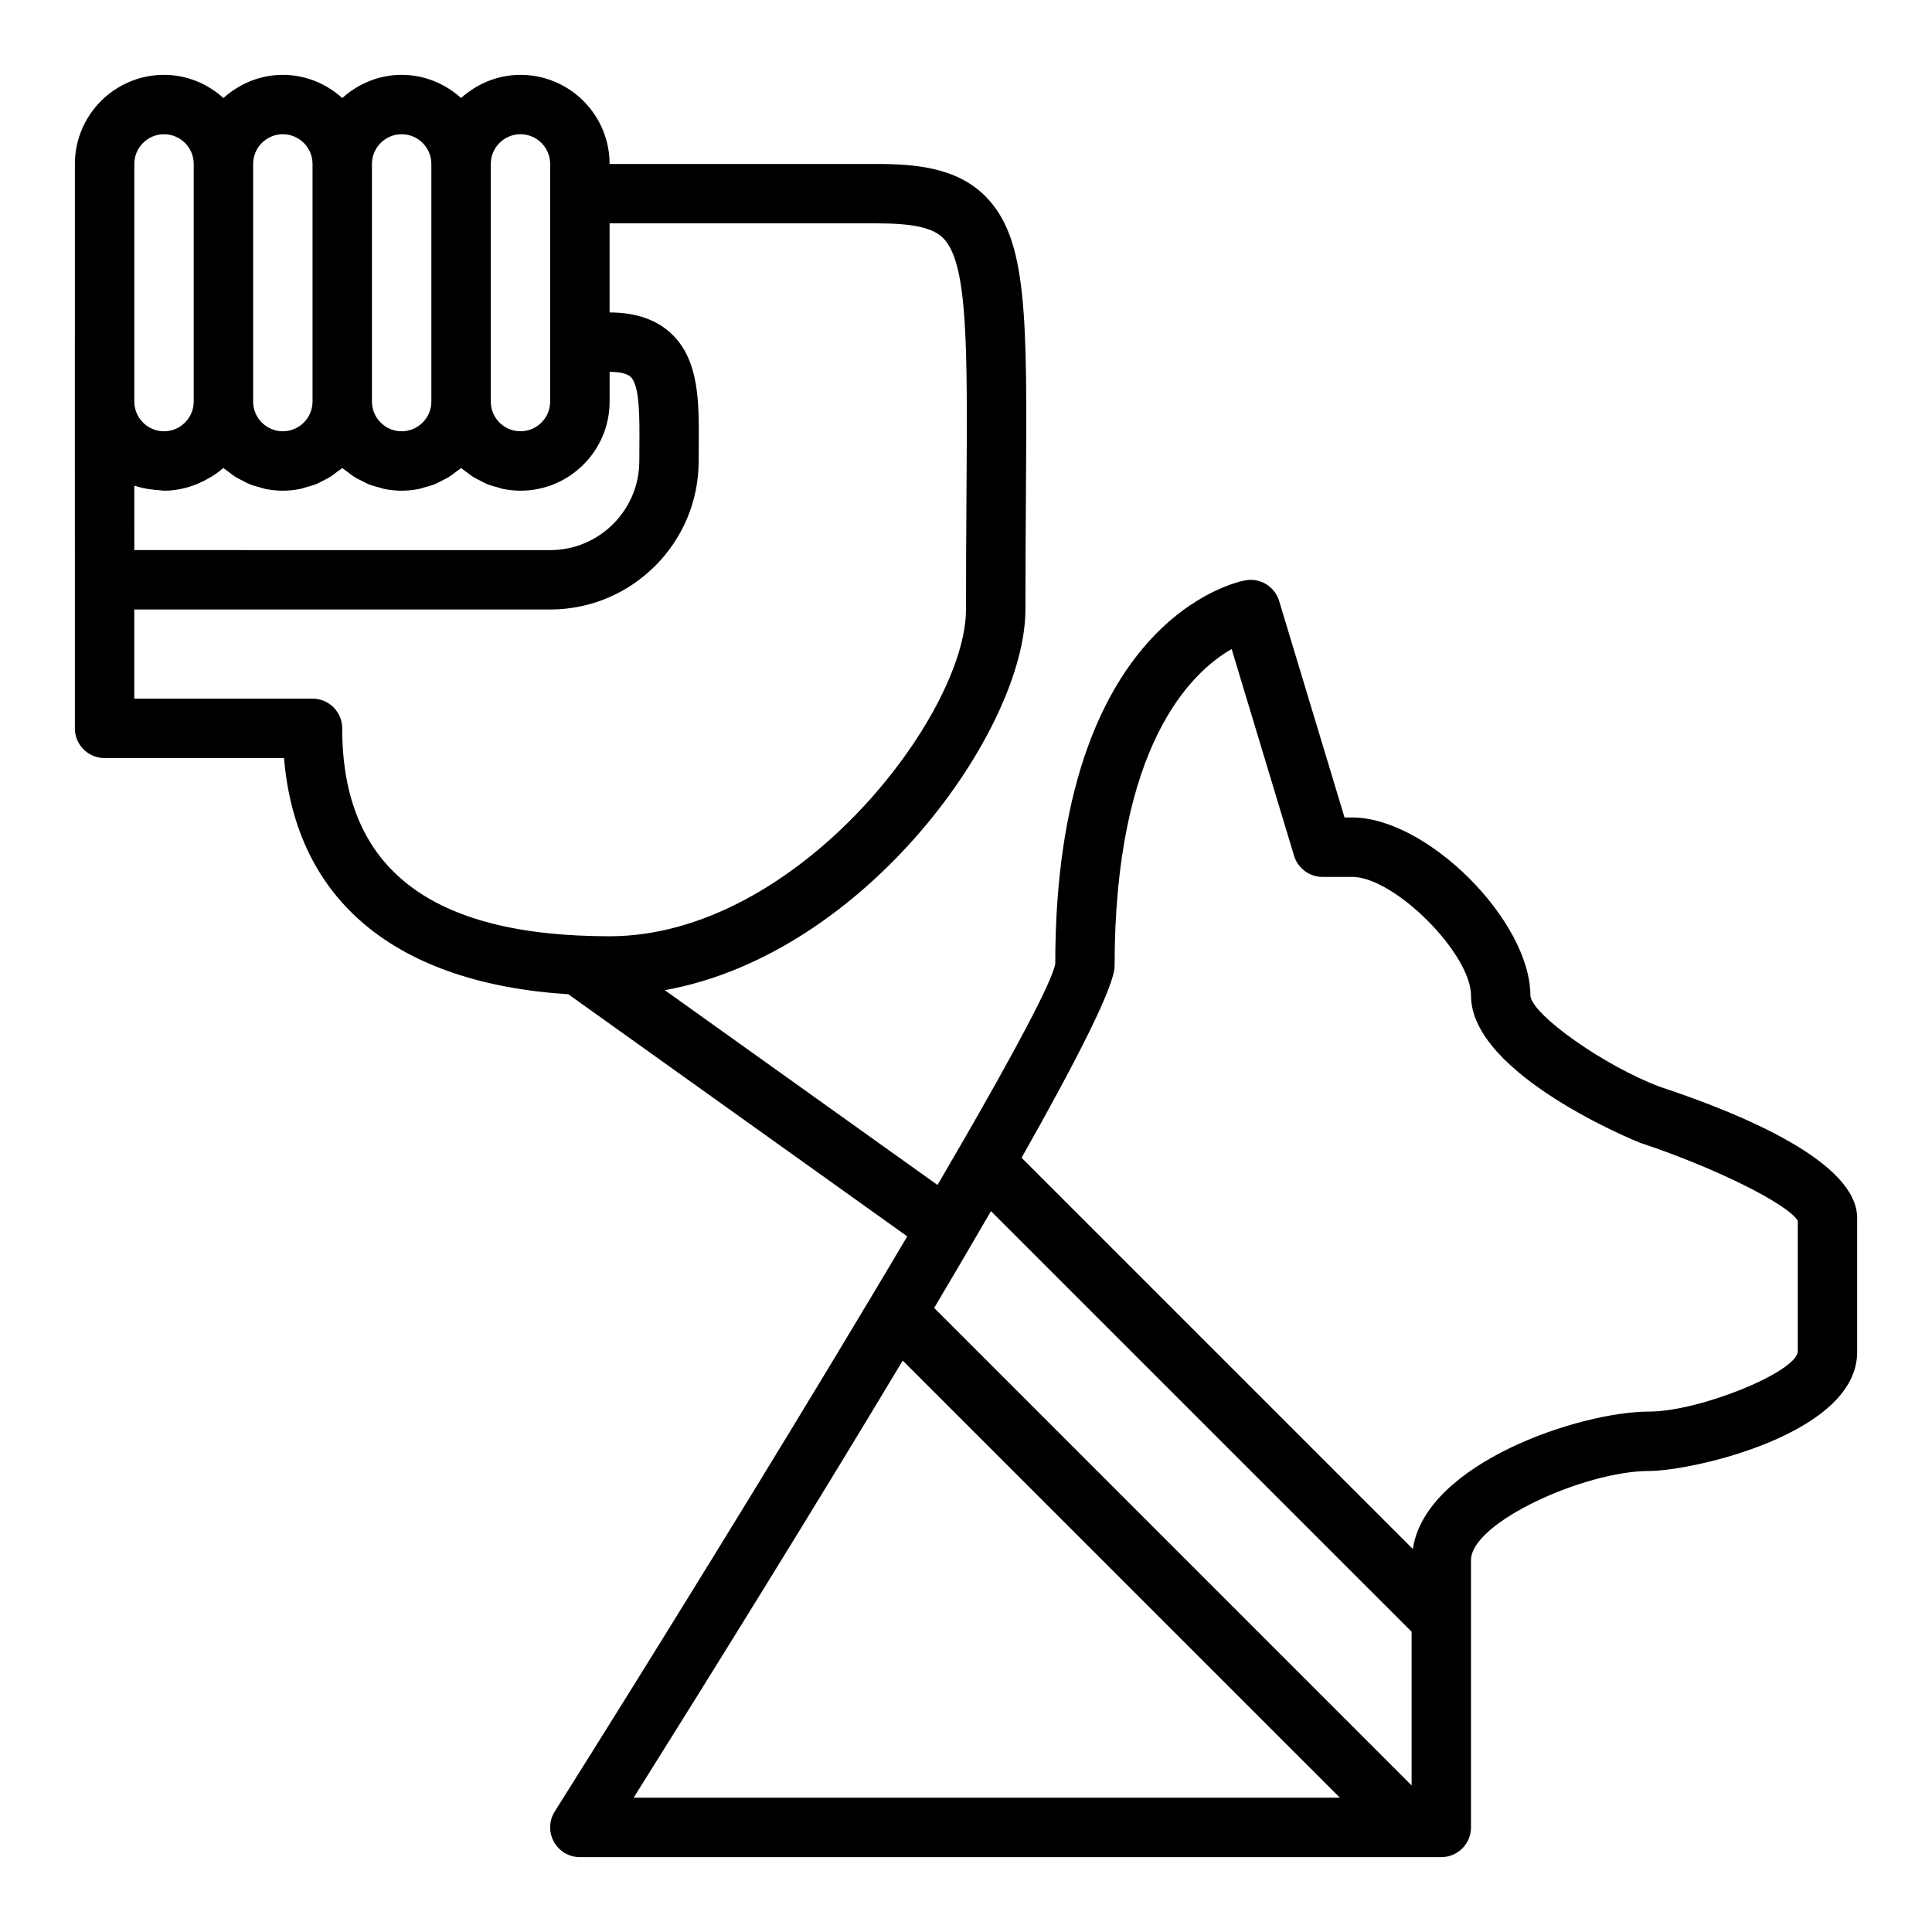 <?xml version="1.0" encoding="UTF-8"?>
<!-- Uploaded to: SVG Repo, www.svgrepo.com, Generator: SVG Repo Mixer Tools -->
<svg fill="#000000" width="800px" height="800px" version="1.1" viewBox="144 144 512 512" xmlns="http://www.w3.org/2000/svg">
 <path d="m583.82 431.98c-14.609-5.473-33.816-19.012-34.25-24.113 0-19.859-27.371-47.23-47.23-47.23h-2.023l-17.336-57.379c-1.156-3.824-5-6.172-8.926-5.473-2.062 0.371-50.438 10.094-50.398 101.64-0.922 4.938-10.84 23.418-25.473 48.758-0.016 0.023-0.039 0.039-0.055 0.062-1.828 3.172-3.731 6.445-5.676 9.785l-72.273-51.625c53.516-9.621 95.566-69.141 95.566-100.87 0-11.059 0.07-21.035 0.133-30.031 0.332-48.23 0.465-68.203-10.746-79.492-7.469-7.519-18.23-8.559-28.738-8.559h-70.848c0-13.02-10.598-23.617-23.617-23.617-6.07 0-11.555 2.371-15.742 6.141-4.188-3.777-9.676-6.141-15.742-6.141-6.07 0-11.555 2.371-15.742 6.141-4.191-3.769-9.68-6.141-15.75-6.141-6.07 0-11.555 2.371-15.742 6.141-4.188-3.769-9.676-6.141-15.746-6.141-13.02 0-23.617 10.598-23.617 23.617v7.832c0 0.016-0.008 0.023-0.008 0.039v39.32c0 0.02-0.008 0.027-0.008 0.043l0.008 62.977v39.359c0 4.344 3.527 7.871 7.871 7.871h47.555c3.156 37.777 29.551 59.652 75.352 62.598l89.812 64.156c-1.055 1.785-2.102 3.559-3.18 5.367-0.125 0.203-0.242 0.41-0.363 0.613-1.984 3.336-4 6.723-6.039 10.125 0 0.008 0 0.008-0.008 0.016-26.559 44.398-58.961 96.809-83.836 136.31-1.527 2.426-1.613 5.488-0.227 7.996 1.387 2.523 4.023 4.082 6.891 4.082h228.29c4.344 0 7.871-3.527 7.871-7.871v-70.848c0-9.965 30.133-23.617 47.23-23.617 11.305 0 55.105-9.762 55.105-31.488v-35.559c0-14.414-28.617-26.93-52.344-34.793zm-404.23-159.29c0.859 0.301 1.738 0.527 2.629 0.715 0.637 0.148 1.309 0.211 1.969 0.301 0.629 0.078 1.25 0.164 1.883 0.188 0.469 0.035 0.918 0.145 1.398 0.145 3.769 0 7.281-0.969 10.445-2.543 0.309-0.148 0.598-0.332 0.898-0.488 0.789-0.434 1.574-0.859 2.297-1.379 0.73-0.504 1.441-1.031 2.094-1.613 0.457 0.41 0.984 0.723 1.473 1.102 0.496 0.379 0.969 0.781 1.496 1.117 0.73 0.473 1.52 0.859 2.305 1.25 0.535 0.27 1.039 0.566 1.598 0.797 0.906 0.371 1.859 0.621 2.816 0.875 0.496 0.133 0.969 0.324 1.473 0.426 1.492 0.281 3.019 0.457 4.594 0.457s3.102-0.172 4.59-0.465c0.512-0.102 0.977-0.293 1.473-0.426 0.953-0.262 1.914-0.504 2.816-0.875 0.559-0.227 1.062-0.527 1.598-0.797 0.789-0.395 1.574-0.781 2.305-1.25 0.527-0.34 1-0.73 1.488-1.109 0.488-0.371 1.016-0.691 1.473-1.102 0.457 0.41 0.984 0.723 1.473 1.102 0.496 0.379 0.969 0.781 1.496 1.117 0.73 0.473 1.52 0.859 2.305 1.25 0.535 0.27 1.039 0.566 1.598 0.797 0.906 0.371 1.859 0.621 2.816 0.875 0.496 0.133 0.969 0.324 1.473 0.426 1.484 0.281 3.012 0.457 4.586 0.457s3.102-0.172 4.59-0.465c0.512-0.102 0.977-0.293 1.473-0.426 0.953-0.262 1.914-0.504 2.816-0.875 0.559-0.227 1.062-0.527 1.598-0.797 0.789-0.395 1.574-0.781 2.305-1.25 0.527-0.34 1-0.73 1.488-1.109 0.488-0.371 1.016-0.691 1.473-1.102 0.457 0.41 0.984 0.723 1.473 1.102 0.496 0.379 0.969 0.781 1.496 1.117 0.73 0.473 1.52 0.859 2.305 1.25 0.535 0.27 1.039 0.566 1.598 0.797 0.906 0.371 1.859 0.621 2.816 0.875 0.496 0.133 0.969 0.324 1.473 0.426 1.484 0.281 3.012 0.457 4.586 0.457 13.02 0 23.617-10.598 23.617-23.617v-7.871c1.945 0 4.504 0.234 5.637 1.387 2.371 2.387 2.305 10.777 2.258 18.176l-0.023 4.055c0 13.02-10.598 23.617-23.617 23.617l-110.21-0.004zm102.34-93.117c4.336 0 7.871 3.535 7.871 7.871v62.973c0 4.336-3.535 7.871-7.871 7.871-4.336 0-7.871-3.535-7.871-7.871v-62.973c0-4.336 3.535-7.871 7.871-7.871zm-31.488 0c4.336 0 7.871 3.535 7.871 7.871v62.977c0 4.336-3.535 7.871-7.871 7.871s-7.871-3.535-7.871-7.871v-62.977c0-4.336 3.535-7.871 7.871-7.871zm-31.488 0c4.336 0 7.871 3.535 7.871 7.871v62.977c0 4.336-3.535 7.871-7.871 7.871-4.336 0-7.871-3.535-7.871-7.871v-62.977c0-4.336 3.535-7.871 7.871-7.871zm-39.359 7.871c0-4.336 3.535-7.871 7.871-7.871 4.336 0 7.871 3.535 7.871 7.871v62.977c0 4.336-3.535 7.871-7.871 7.871-1.086 0-2.117-0.219-3.062-0.621-2.824-1.195-4.809-4-4.809-7.258zm55.098 149.57c0-4.344-3.527-7.871-7.871-7.871l-47.234-0.004v-23.617h110.21c21.703 0 39.359-17.656 39.359-39.359l0.016-3.945c0.078-11.484 0.164-22.34-6.832-29.379-3.965-4.004-9.617-6.035-16.797-6.035v-23.613h70.848c9.59 0 14.848 1.164 17.562 3.914 6.59 6.637 6.438 28.535 6.172 68.281-0.055 9.027-0.125 19.039-0.125 30.141 0 27.773-44.691 86.594-94.465 86.594-47.676-0.004-70.848-18.031-70.848-55.105zm148.54 167.55 115.85 115.84h-187.16c19.461-31.016 46.887-75.113 71.312-115.84zm134.86 112.59-126.53-126.54c4.809-8.094 9.43-15.957 13.785-23.473 0.418-0.715 0.867-1.473 1.273-2.172l111.47 111.46zm102.34-114.84c-0.969 5.606-26.316 15.766-39.359 15.766-18.445 0-59.324 13.707-62.652 36.426l-103.69-103.69c14.754-26.098 24.648-45.547 24.648-50.812 0-58.473 20.277-77.848 31.016-84.004l16.547 54.789c1.008 3.324 4.07 5.598 7.539 5.598h7.871c11.18 0 31.488 20.309 31.488 31.488 0 20.875 44.02 38.691 44.754 38.957 19.695 6.535 38.895 16.035 41.84 20.656z"/>
</svg>